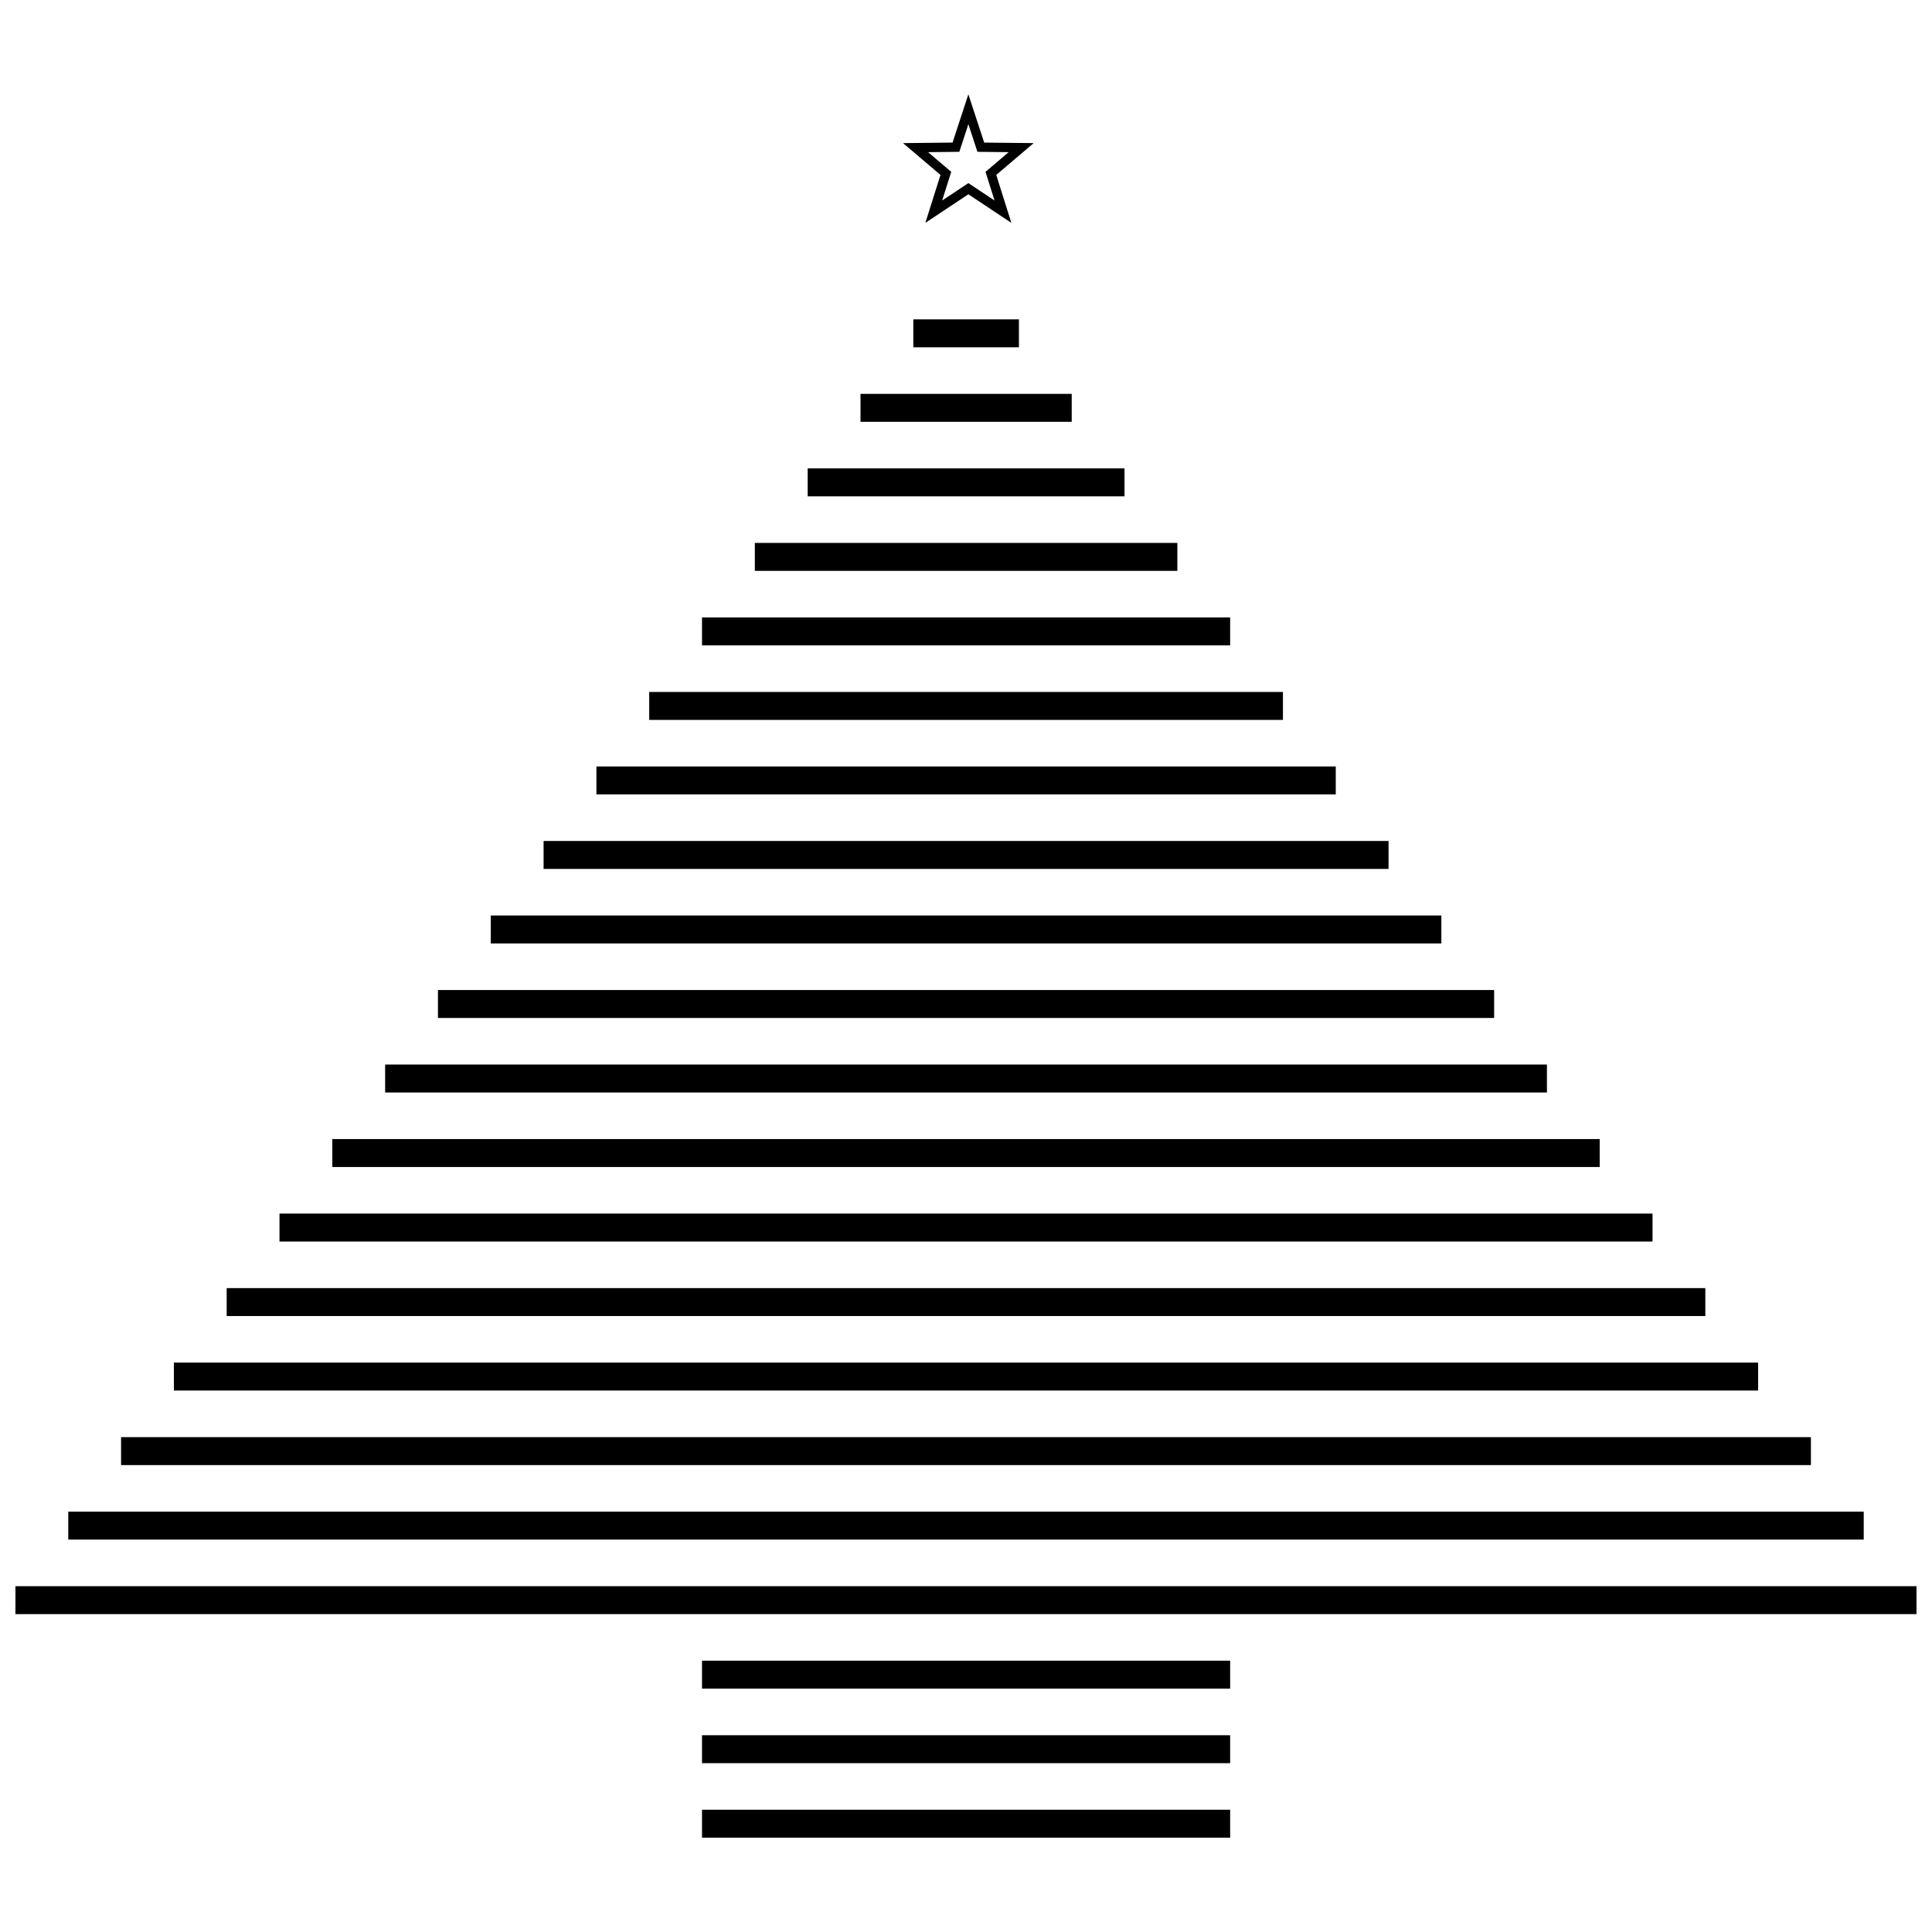 <?xml version="1.0" encoding="UTF-8"?>
<!-- Uploaded to: ICON Repo, www.svgrepo.com, Generator: ICON Repo Mixer Tools -->
<svg width="800px" height="800px" version="1.1" viewBox="144 144 512 512" xmlns="http://www.w3.org/2000/svg">
 <defs>
  <clipPath id="a">
   <path d="m148.09 564h503.81v8h-503.81z"/>
  </clipPath>
 </defs>
 <g clip-path="url(#a)">
  <path transform="matrix(7.127 0 0 7.127 148.09 168.99)" d="m0 55.994h70.689" fill="none" stroke="#000000" stroke-width="1.039"/>
 </g>
 <path transform="matrix(7.127 0 0 7.127 148.09 168.99)" d="m1.964 53.222h66.763" fill="none" stroke="#000000" stroke-width="1.039"/>
 <path transform="matrix(7.127 0 0 7.127 148.09 168.99)" d="m3.928 50.452h62.835" fill="none" stroke="#000000" stroke-width="1.039"/>
 <path transform="matrix(7.127 0 0 7.127 148.09 168.99)" d="m5.892 47.68h58.908" fill="none" stroke="#000000" stroke-width="1.039"/>
 <path transform="matrix(7.127 0 0 7.127 148.09 168.99)" d="m7.855 44.91h54.982" fill="none" stroke="#000000" stroke-width="1.039"/>
 <path transform="matrix(7.127 0 0 7.127 148.09 168.99)" d="m9.819 42.139h51.055" fill="none" stroke="#000000" stroke-width="1.039"/>
 <path transform="matrix(7.127 0 0 7.127 148.09 168.99)" d="m11.783 39.368h47.127" fill="none" stroke="#000000" stroke-width="1.039"/>
 <path transform="matrix(7.127 0 0 7.127 148.09 168.99)" d="m13.747 36.597h43.2" fill="none" stroke="#000000" stroke-width="1.039"/>
 <path transform="matrix(7.127 0 0 7.127 148.09 168.99)" d="m15.711 33.826h39.273" fill="none" stroke="#000000" stroke-width="1.039"/>
 <path transform="matrix(7.127 0 0 7.127 148.09 168.99)" d="m17.675 31.055h35.346" fill="none" stroke="#000000" stroke-width="1.039"/>
 <path transform="matrix(7.127 0 0 7.127 148.09 168.99)" d="m19.639 28.284h31.419" fill="none" stroke="#000000" stroke-width="1.039"/>
 <path transform="matrix(7.127 0 0 7.127 148.09 168.99)" d="m21.603 25.513h27.492" fill="none" stroke="#000000" stroke-width="1.039"/>
 <path transform="matrix(7.127 0 0 7.127 148.09 168.99)" d="m23.566 22.743h23.565" fill="none" stroke="#000000" stroke-width="1.039"/>
 <path transform="matrix(7.127 0 0 7.127 148.09 168.99)" d="m25.53 19.972h19.638" fill="none" stroke="#000000" stroke-width="1.039"/>
 <path transform="matrix(7.127 0 0 7.127 148.09 168.99)" d="m27.494 17.201h15.711" fill="none" stroke="#000000" stroke-width="1.039"/>
 <path transform="matrix(7.127 0 0 7.127 148.09 168.99)" d="m29.459 14.43h11.781" fill="none" stroke="#000000" stroke-width="1.039"/>
 <path transform="matrix(7.127 0 0 7.127 148.09 168.99)" d="m31.423 11.659h7.854" fill="none" stroke="#000000" stroke-width="1.039"/>
 <path transform="matrix(7.127 0 0 7.127 148.09 168.99)" d="m33.387 8.888h3.927" fill="none" stroke="#000000" stroke-width="1.039"/>
 <path transform="matrix(7.127 0 0 7.127 148.09 168.99)" d="m25.53 58.764h19.638" fill="none" stroke="#000000" stroke-width="1.039"/>
 <path transform="matrix(7.127 0 0 7.127 148.09 168.99)" d="m25.53 61.536h19.638" fill="none" stroke="#000000" stroke-width="1.039"/>
 <path transform="matrix(7.127 0 0 7.127 148.09 168.99)" d="m25.53 64.306h19.638" fill="none" stroke="#000000" stroke-width="1.039"/>
 <path transform="matrix(7.127 0 0 7.127 148.09 168.99)" d="m35.434 0.556 0.462 1.411 1.501 0.016-1.126 0.958 0.449 1.424-1.286-0.855-1.287 0.855 0.45-1.424-1.127-0.958 1.502-0.016z" fill="none" stroke="#000000" stroke-width=".346"/>
</svg>